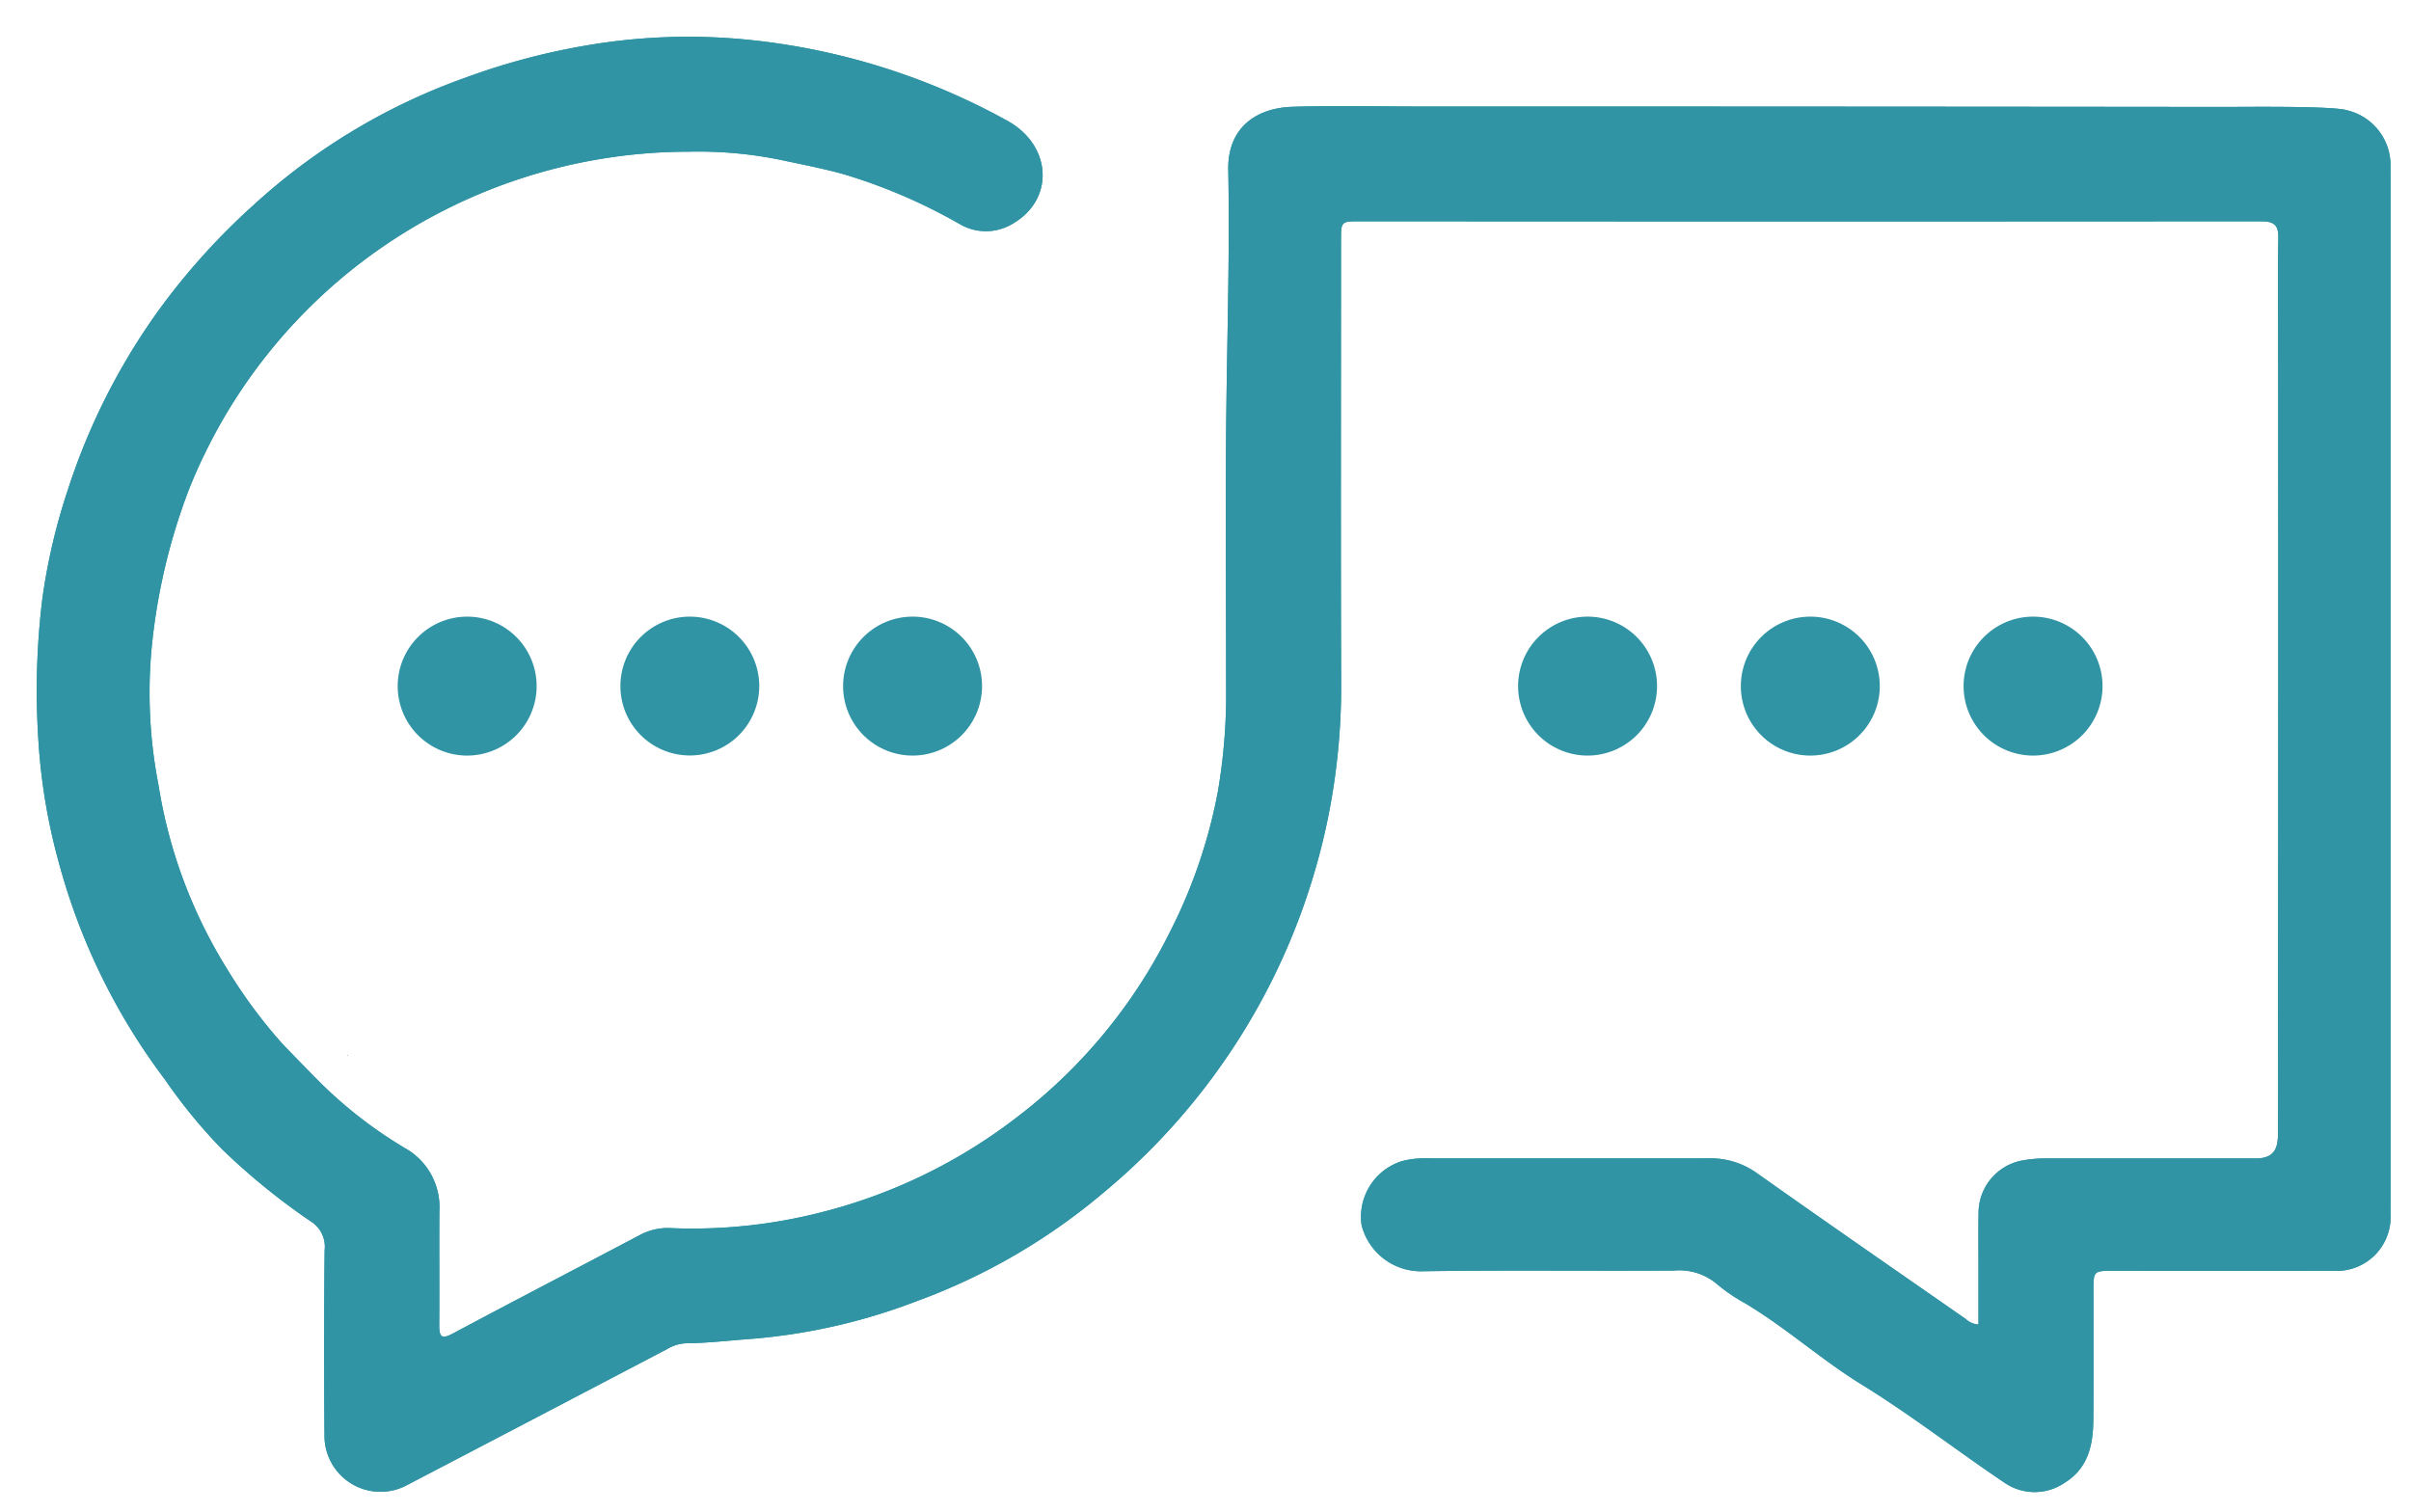 <svg id="组_8153" data-name="组 8153" xmlns="http://www.w3.org/2000/svg" xmlns:xlink="http://www.w3.org/1999/xlink" width="140" height="87.832" viewBox="0 0 140 87.832">
  <defs>
    <clipPath id="clip-path">
      <rect id="矩形_2984" data-name="矩形 2984" width="140" height="87.832" fill="#3094a5"/>
    </clipPath>
  </defs>
  <g id="组_7315" data-name="组 7315" clip-path="url(#clip-path)">
    <path id="路径_34831" data-name="路径 34831" d="M113,75.032V71.814c0-1.11-.013-2.222.006-3.331a3.1,3.1,0,0,1,2.518-2.97,7.317,7.317,0,0,1,1.453-.123h12.107c1.195,0,1.323-.683,1.307-1.624.016-2.865,0-4.946,0-7.652q.027-19.049.008-38.1c0-2.027-.025-4.054.012-6.081.014-.759-.265-.966-1-.966q-26.165.019-52.328,0c-1.1,0-1.1,0-1.1,1.151,0,8.613-.022,17.226.009,25.84A38.143,38.143,0,0,1,62.261,67.318,35.859,35.859,0,0,1,51.315,73.69a34.489,34.489,0,0,1-9.522,2.175c-1.291.09-2.579.252-3.877.26a2.362,2.362,0,0,0-1.072.341Q29.3,80.42,21.753,84.359a3.251,3.251,0,0,1-4.795-2.9q-.046-5.363.007-10.725a1.735,1.735,0,0,0-.807-1.69,38.882,38.882,0,0,1-5.15-4.19A31.072,31.072,0,0,1,7.687,60.8,36.781,36.781,0,0,1,1.572,48.356,34.781,34.781,0,0,1,.338,41.018,44.11,44.11,0,0,1,.56,33a35.093,35.093,0,0,1,1.5-6.454,37.658,37.658,0,0,1,5.2-10.316,39.322,39.322,0,0,1,5.579-6.207,36.077,36.077,0,0,1,12.255-7.38A39.35,39.35,0,0,1,32.036.777,34.946,34.946,0,0,1,41.568.425,39.2,39.2,0,0,1,56.624,5.137c2.563,1.424,2.741,4.533.322,5.954a3,3,0,0,1-3.037.074,32.112,32.112,0,0,0-6.833-2.942c-1.2-.33-2.421-.563-3.637-.824a23.905,23.905,0,0,0-5.315-.475,31.4,31.4,0,0,0-18.161,5.785A31.076,31.076,0,0,0,9.088,26.535a35.324,35.324,0,0,0-2.106,8.618A27.987,27.987,0,0,0,7.317,43.7a28.7,28.7,0,0,0,3.96,10.648A29.486,29.486,0,0,0,14.5,58.718c.142.157,1.74,1.8,2.317,2.373a25.549,25.549,0,0,0,4.812,3.7,3.918,3.918,0,0,1,2,3.643c-.016,2.221.007,4.442-.009,6.663,0,.682.162.8.8.457,3.6-1.922,7.225-3.8,10.834-5.707a3.4,3.4,0,0,1,1.794-.411,30.167,30.167,0,0,0,8.687-.9,31.021,31.021,0,0,0,11.313-5.449A30.66,30.66,0,0,0,66,52.337a30.236,30.236,0,0,0,2.832-8.245,33.266,33.266,0,0,0,.48-6.054c0-5.39-.051-10.781.014-16.169.056-4.628.2-9.256.111-13.884-.048-2.425,1.589-3.6,3.731-3.668C75.6,4.241,78.044,4.3,80.477,4.3q23.32,0,46.64.025c1.662,0,6.52-.065,7.308.2a3.277,3.277,0,0,1,2.5,3.288q.007,30.39,0,60.779A3.131,3.131,0,0,1,134,71.916a3.079,3.079,0,0,1-.458,0q-6.338.009-12.676,0c-1.185,0-1.189,0-1.19,1.157,0,2.491.013,4.984-.006,7.476-.011,1.455-.291,2.823-1.654,3.667a3.084,3.084,0,0,1-3.527-.01c-2.782-1.872-5.437-3.941-8.286-5.694-2.365-1.458-4.42-3.331-6.807-4.741a10.152,10.152,0,0,1-1.6-1.1,3.388,3.388,0,0,0-2.468-.77c-4.9.033-9.8-.034-14.711.043a3.56,3.56,0,0,1-3.436-2.666,3.391,3.391,0,0,1,2.313-3.723,4.987,4.987,0,0,1,1.366-.171q8.247.007,16.495,0a4.629,4.629,0,0,1,2.8.875c4.015,2.847,8.067,5.644,12.1,8.452a1.157,1.157,0,0,0,.743.318" transform="translate(1.885 1.885)" fill="#3094a5"/>
    <path id="路径_34832" data-name="路径 34832" d="M113,75.032V71.814c0-1.11-.013-2.222.006-3.331a3.1,3.1,0,0,1,2.518-2.97,7.317,7.317,0,0,1,1.453-.123h12.107c1.195,0,1.323-.683,1.307-1.624.016-2.865,0-4.946,0-7.652q.027-19.049.008-38.1c0-2.027-.025-4.054.012-6.081.014-.759-.265-.966-1-.966q-26.165.019-52.328,0c-1.1,0-1.1,0-1.1,1.151,0,8.613-.022,17.226.009,25.84A38.143,38.143,0,0,1,62.261,67.318,35.859,35.859,0,0,1,51.315,73.69a34.489,34.489,0,0,1-9.522,2.175c-1.291.09-2.579.252-3.877.26a2.362,2.362,0,0,0-1.072.341Q29.3,80.42,21.753,84.359a3.251,3.251,0,0,1-4.795-2.9q-.046-5.363.007-10.725a1.735,1.735,0,0,0-.807-1.69,38.882,38.882,0,0,1-5.15-4.19A31.072,31.072,0,0,1,7.687,60.8,36.781,36.781,0,0,1,1.572,48.356,34.781,34.781,0,0,1,.338,41.018,44.11,44.11,0,0,1,.56,33a35.093,35.093,0,0,1,1.5-6.454,37.658,37.658,0,0,1,5.2-10.316,39.322,39.322,0,0,1,5.579-6.207,36.077,36.077,0,0,1,12.255-7.38A39.35,39.35,0,0,1,32.036.777,34.946,34.946,0,0,1,41.568.425,39.2,39.2,0,0,1,56.624,5.137c2.563,1.424,2.741,4.533.322,5.954a3,3,0,0,1-3.037.074,32.112,32.112,0,0,0-6.833-2.942c-1.2-.33-2.421-.563-3.637-.824a23.905,23.905,0,0,0-5.315-.475,31.4,31.4,0,0,0-18.161,5.785A31.076,31.076,0,0,0,9.088,26.535a35.324,35.324,0,0,0-2.106,8.618A27.987,27.987,0,0,0,7.317,43.7a28.7,28.7,0,0,0,3.96,10.648A29.486,29.486,0,0,0,14.5,58.718c.142.157,1.74,1.8,2.317,2.373a25.549,25.549,0,0,0,4.812,3.7,3.918,3.918,0,0,1,2,3.643c-.016,2.221.007,4.442-.009,6.663,0,.682.162.8.8.457,3.6-1.922,7.225-3.8,10.834-5.707a3.4,3.4,0,0,1,1.794-.411,30.167,30.167,0,0,0,8.687-.9,31.021,31.021,0,0,0,11.313-5.449A30.66,30.66,0,0,0,66,52.337a30.236,30.236,0,0,0,2.832-8.245,33.266,33.266,0,0,0,.48-6.054c0-5.39-.051-10.781.014-16.169.056-4.628.2-9.256.111-13.884-.048-2.425,1.589-3.6,3.731-3.668C75.6,4.241,78.044,4.3,80.477,4.3q23.32,0,46.64.025c1.662,0,6.52-.065,7.308.2a3.277,3.277,0,0,1,2.5,3.288q.007,30.39,0,60.779A3.131,3.131,0,0,1,134,71.916a3.079,3.079,0,0,1-.458,0q-6.338.009-12.676,0c-1.185,0-1.189,0-1.19,1.157,0,2.491.013,4.984-.006,7.476-.011,1.455-.291,2.823-1.654,3.667a3.084,3.084,0,0,1-3.527-.01c-2.782-1.872-5.437-3.941-8.286-5.694-2.365-1.458-4.42-3.331-6.807-4.741a10.152,10.152,0,0,1-1.6-1.1,3.388,3.388,0,0,0-2.468-.77c-4.9.033-9.8-.034-14.711.043a3.56,3.56,0,0,1-3.436-2.666,3.391,3.391,0,0,1,2.313-3.723,4.987,4.987,0,0,1,1.366-.171q8.247.007,16.495,0a4.629,4.629,0,0,1,2.8.875c4.015,2.847,8.067,5.644,12.1,8.452a1.157,1.157,0,0,0,.743.318" transform="translate(1.885 1.885)" fill="#3094a5"/>
    <path id="路径_34833" data-name="路径 34833" d="M19.283,62.546V62.6l-.047-.023Z" transform="translate(0.919 -1.287)" fill="#3094a5"/>
    <path id="路径_34834" data-name="路径 34834" d="M112.578,39.766a4.034,4.034,0,1,1-4.034-4.034,4.033,4.033,0,0,1,4.034,4.034" transform="translate(-3.424 0.079)" fill="#3094a5"/>
    <path id="路径_34835" data-name="路径 34835" d="M98.95,39.766a4.034,4.034,0,1,1-4.034-4.034,4.033,4.033,0,0,1,4.034,4.034" transform="translate(-2.73 0.079)" fill="#3094a5"/>
    <path id="路径_34836" data-name="路径 34836" d="M126.206,39.766a4.034,4.034,0,1,1-4.034-4.034,4.033,4.033,0,0,1,4.034,4.034" transform="translate(-4.118 0.079)" fill="#3094a5"/>
    <path id="路径_34837" data-name="路径 34837" d="M44.02,39.763a4.031,4.031,0,1,1-4.031-4.031h0a4.031,4.031,0,0,1,4.031,4.031" transform="translate(0.067 0.079)" fill="#3094a5"/>
    <path id="路径_34838" data-name="路径 34838" d="M30.4,39.766a4.034,4.034,0,1,1-4.034-4.034A4.033,4.033,0,0,1,30.4,39.766" transform="translate(0.761 0.079)" fill="#3094a5"/>
    <path id="路径_34839" data-name="路径 34839" d="M57.652,39.766a4.034,4.034,0,1,1-4.034-4.034,4.033,4.033,0,0,1,4.034,4.034" transform="translate(-0.627 0.079)" fill="#3094a5"/>
  </g>
</svg>
